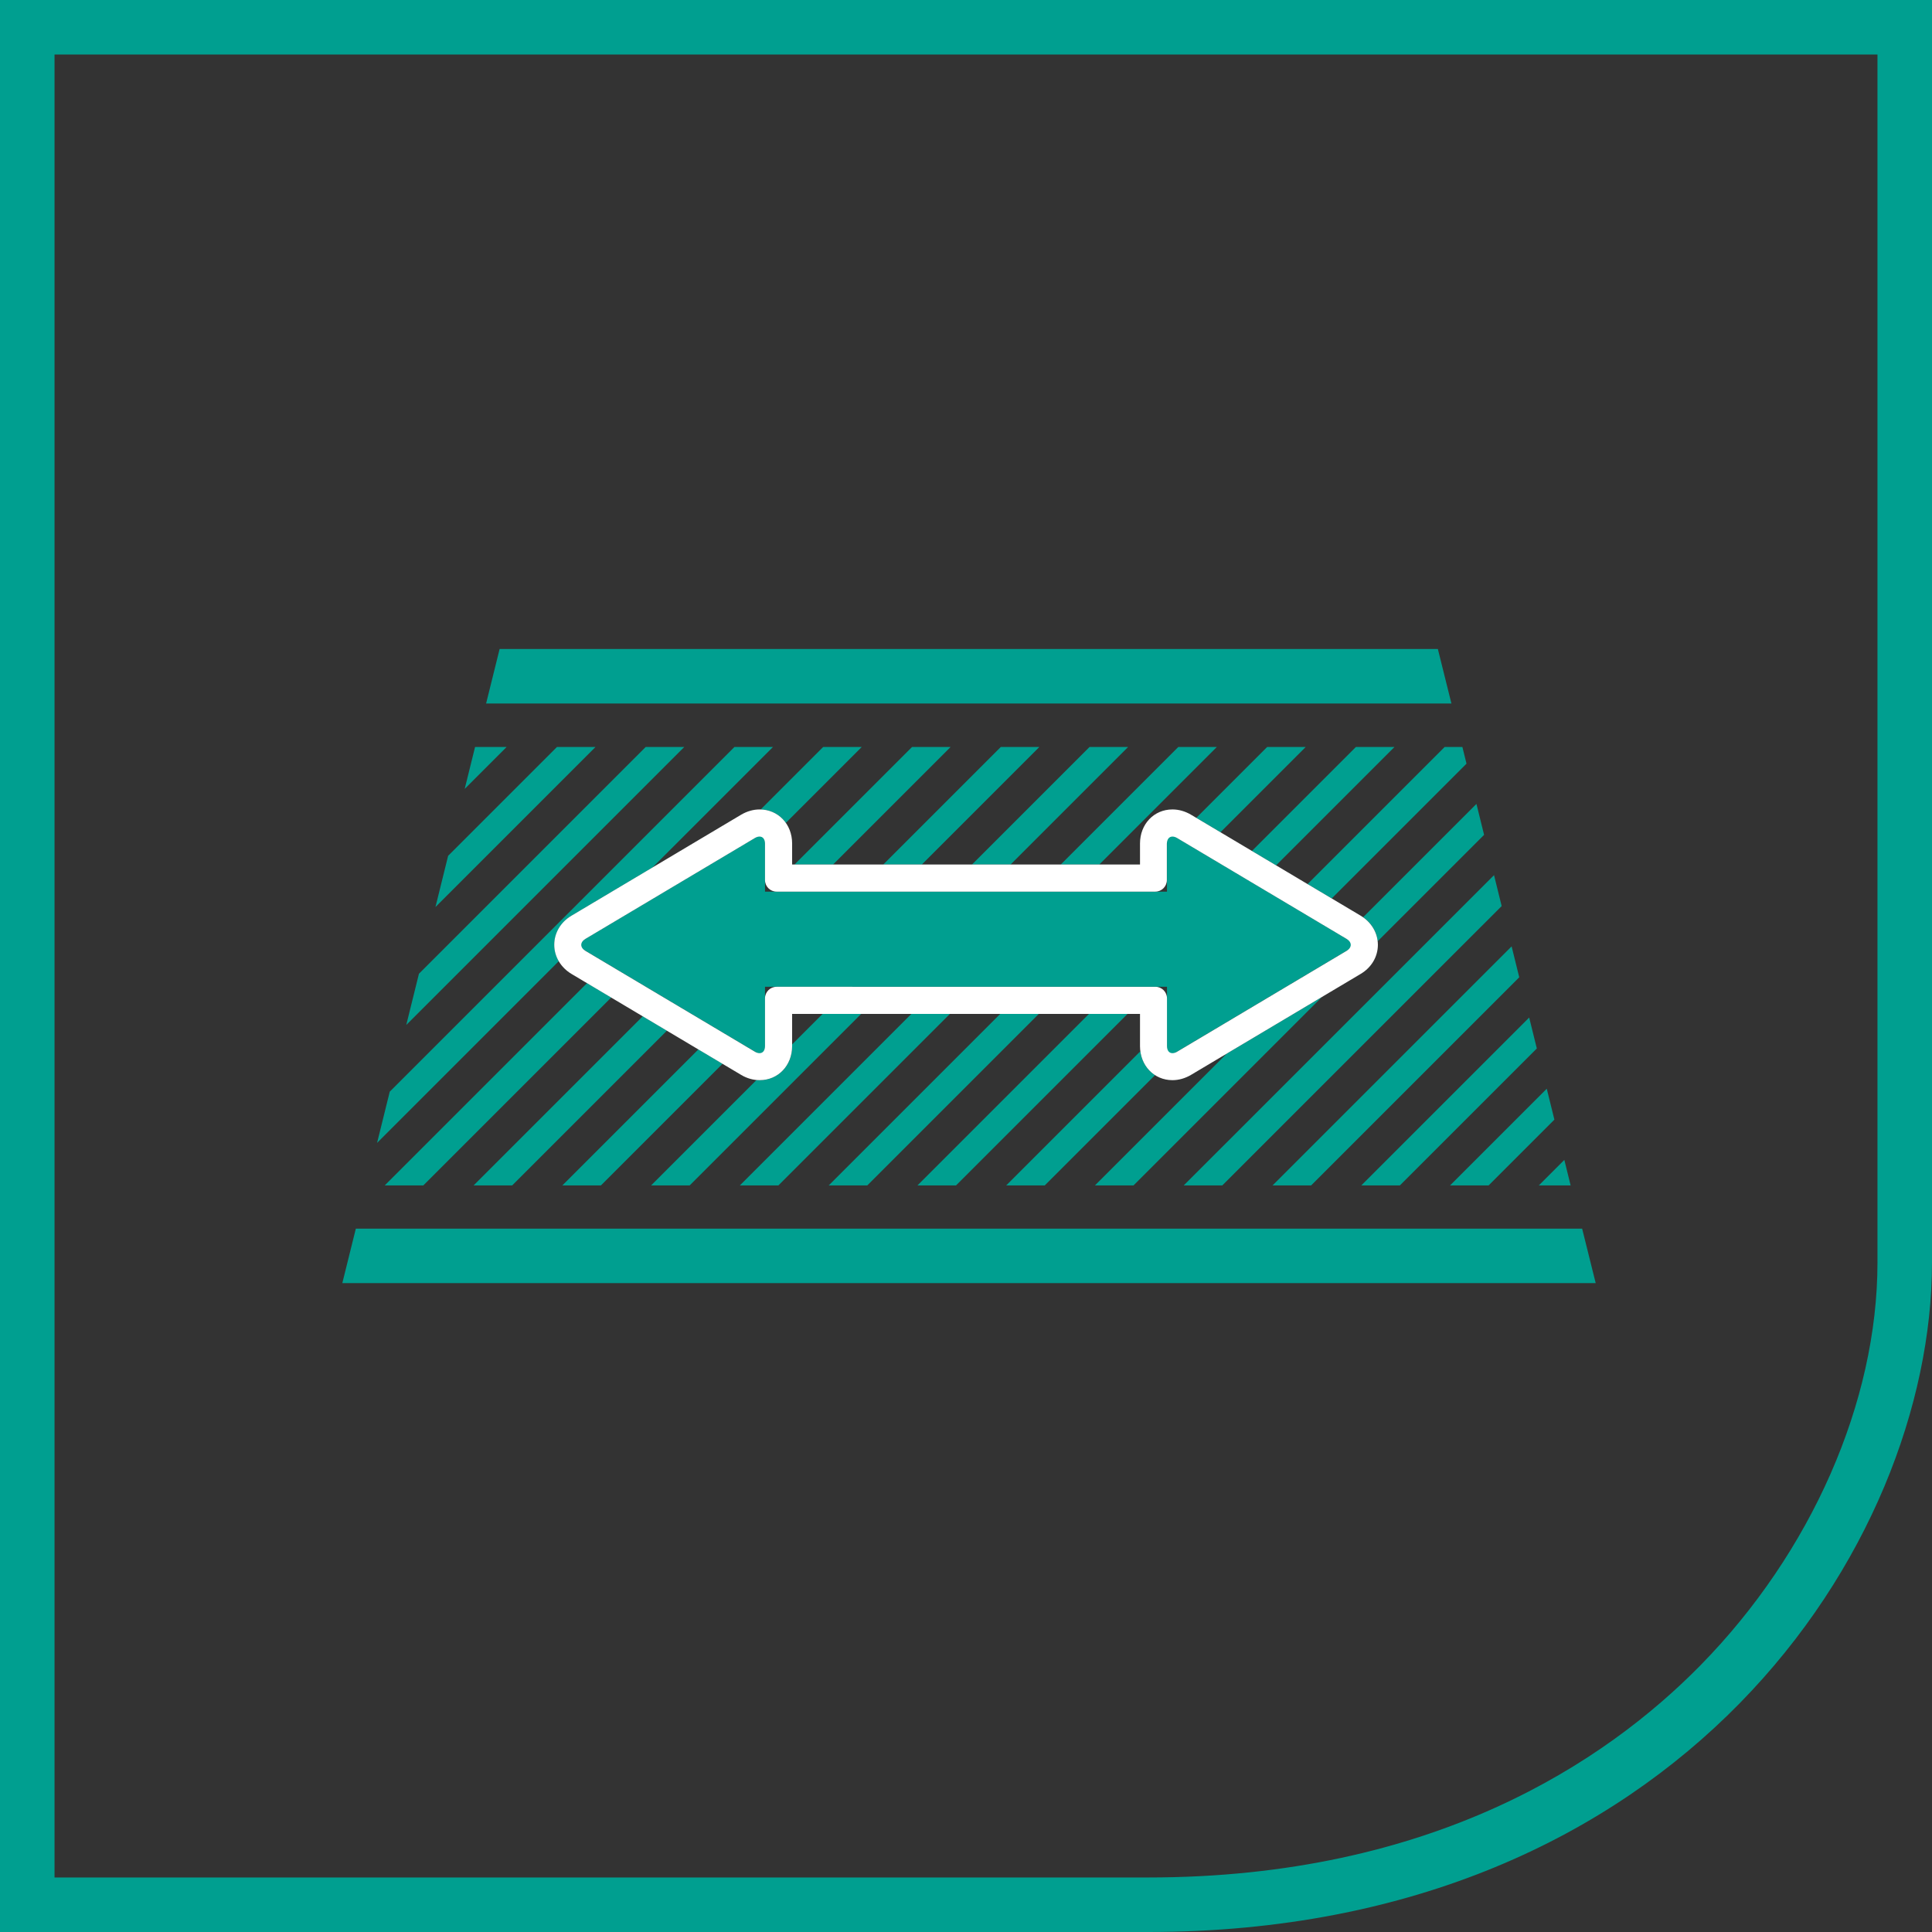 <?xml version="1.0" encoding="UTF-8"?>
<!-- Generator: Adobe Illustrator 23.1.1, SVG Export Plug-In . SVG Version: 6.00 Build 0)  -->
<svg xmlns="http://www.w3.org/2000/svg" xmlns:xlink="http://www.w3.org/1999/xlink" version="1.1" id="D" x="0px" y="0px" viewBox="0 0 141.73 141.73" style="enable-background:new 0 0 141.73 141.73;" xml:space="preserve">
<rect x="0" y="0" width="141.73" height="141.73" fill="#333333" stroke="none"/>
<style type="text/css">
	.st0{fill:#009F90;}
	.st1{clip-path:url(#SVGID_2_);}
	.st2{fill:none;stroke:#009F90;stroke-width:2;stroke-miterlimit:10;}
	
		.st3{clip-path:url(#SVGID_3_);fill:none;stroke:#009F90;stroke-width:3.997;stroke-linecap:round;stroke-linejoin:round;stroke-miterlimit:10;}
	.st4{fill:#FFFFFF;}
</style>
<g>
	<path class="st0" d="M137.73,4v88.62c0,10.22-4.85,21.26-12.98,29.54c-6.97,7.1-19.66,15.57-40.53,15.57H4V4H137.73 M141.73,0H0   v141.73h84.23c39.02,0,57.5-28.35,57.5-49.11V0L141.73,0z"></path>
</g>
<g>
	<defs>
		<path id="SVGID_1_" d="M107.28,54.8H34.85l-7.96,32.16h88.33L107.28,54.8z M99.81,71.45l-12.45,7.41    c-0.42,0.25-0.89,0.38-1.35,0.38c-1.36,0-2.38-1.08-2.38-2.5v-2.36H58.11v2.36c0,1.43-1.03,2.5-2.38,2.5    c-0.46,0-0.92-0.13-1.34-0.38l-12.45-7.41c-0.8-0.47-1.27-1.27-1.27-2.14c0-0.87,0.47-1.67,1.27-2.14l12.45-7.41    c0.42-0.25,0.89-0.38,1.34-0.38c1.36,0,2.38,1.08,2.38,2.5v1.54h25.52v-1.54c0-1.43,1.02-2.5,2.38-2.5c0.46,0,0.92,0.13,1.35,0.38    l12.45,7.41c0.8,0.47,1.27,1.27,1.27,2.14C101.08,70.18,100.6,70.98,99.81,71.45z"></path>
	</defs>
	<clipPath id="SVGID_2_">
		<use xlink:href="#SVGID_1_" style="overflow:visible;"></use>
	</clipPath>
	<g class="st1">
		<line class="st2" x1="-153.65" y1="107.44" x2="-81.61" y2="35.4"></line>
		<line class="st2" x1="-147.13" y1="107.44" x2="-75.09" y2="35.4"></line>
		<line class="st2" x1="-140.62" y1="107.44" x2="-68.58" y2="35.4"></line>
		<line class="st2" x1="-134.11" y1="107.44" x2="-62.07" y2="35.4"></line>
		<line class="st2" x1="-127.6" y1="107.44" x2="-55.56" y2="35.4"></line>
		<line class="st2" x1="-121.08" y1="107.44" x2="-49.04" y2="35.4"></line>
		<line class="st2" x1="-114.57" y1="107.44" x2="-42.53" y2="35.4"></line>
		<line class="st2" x1="-108.06" y1="107.44" x2="-36.02" y2="35.4"></line>
		<line class="st2" x1="-101.55" y1="107.44" x2="-29.51" y2="35.4"></line>
		<line class="st2" x1="-95.03" y1="107.44" x2="-22.99" y2="35.4"></line>
		<line class="st2" x1="-88.52" y1="107.44" x2="-16.48" y2="35.4"></line>
		<line class="st2" x1="-82.01" y1="107.44" x2="-9.97" y2="35.4"></line>
		<line class="st2" x1="-75.5" y1="107.44" x2="-3.46" y2="35.4"></line>
		<line class="st2" x1="-68.98" y1="107.44" x2="3.06" y2="35.4"></line>
		<line class="st2" x1="-62.47" y1="107.44" x2="9.57" y2="35.4"></line>
		<line class="st2" x1="-55.96" y1="107.44" x2="16.08" y2="35.4"></line>
		<line class="st2" x1="-49.45" y1="107.44" x2="22.59" y2="35.4"></line>
		<line class="st2" x1="-42.94" y1="107.44" x2="29.11" y2="35.4"></line>
		<line class="st2" x1="-36.42" y1="107.44" x2="35.62" y2="35.4"></line>
		<line class="st2" x1="-29.91" y1="107.44" x2="42.13" y2="35.4"></line>
		<line class="st2" x1="-23.4" y1="107.44" x2="48.64" y2="35.4"></line>
		<line class="st2" x1="-16.89" y1="107.44" x2="55.15" y2="35.4"></line>
		<line class="st2" x1="-10.37" y1="107.44" x2="61.67" y2="35.4"></line>
		<line class="st2" x1="-3.86" y1="107.44" x2="68.18" y2="35.4"></line>
		<line class="st2" x1="2.65" y1="107.44" x2="74.69" y2="35.4"></line>
		<line class="st2" x1="9.16" y1="107.44" x2="81.2" y2="35.4"></line>
		<line class="st2" x1="15.68" y1="107.44" x2="87.72" y2="35.4"></line>
		<line class="st2" x1="22.19" y1="107.44" x2="94.23" y2="35.4"></line>
		<line class="st2" x1="28.7" y1="107.44" x2="100.74" y2="35.4"></line>
		<line class="st2" x1="35.21" y1="107.44" x2="107.25" y2="35.4"></line>
		<line class="st2" x1="41.73" y1="107.44" x2="113.77" y2="35.4"></line>
		<line class="st2" x1="48.24" y1="107.44" x2="120.28" y2="35.4"></line>
		<line class="st2" x1="54.75" y1="107.44" x2="126.79" y2="35.4"></line>
		<line class="st2" x1="61.26" y1="107.44" x2="133.3" y2="35.4"></line>
		<line class="st2" x1="67.77" y1="107.44" x2="139.82" y2="35.4"></line>
		<line class="st2" x1="74.29" y1="107.44" x2="146.33" y2="35.4"></line>
		<line class="st2" x1="80.8" y1="107.44" x2="152.84" y2="35.4"></line>
		<line class="st2" x1="87.31" y1="107.44" x2="159.35" y2="35.4"></line>
		<line class="st2" x1="93.82" y1="107.44" x2="165.87" y2="35.4"></line>
		<line class="st2" x1="100.34" y1="107.44" x2="172.38" y2="35.4"></line>
		<line class="st2" x1="106.85" y1="107.44" x2="178.89" y2="35.4"></line>
		<line class="st2" x1="113.36" y1="107.44" x2="185.4" y2="35.4"></line>
		<line class="st2" x1="119.87" y1="107.44" x2="191.92" y2="35.4"></line>
		<line class="st2" x1="126.39" y1="107.44" x2="198.43" y2="35.4"></line>
		<line class="st2" x1="132.9" y1="107.44" x2="204.94" y2="35.39"></line>
		<line class="st2" x1="139.41" y1="107.44" x2="211.45" y2="35.39"></line>
		<line class="st2" x1="145.92" y1="107.44" x2="217.97" y2="35.39"></line>
		<line class="st2" x1="152.44" y1="107.44" x2="224.48" y2="35.39"></line>
		<line class="st2" x1="158.95" y1="107.44" x2="230.99" y2="35.39"></line>
		<line class="st2" x1="165.46" y1="107.44" x2="237.5" y2="35.39"></line>
		<line class="st2" x1="171.97" y1="107.44" x2="244.02" y2="35.39"></line>
		<line class="st2" x1="178.49" y1="107.44" x2="250.53" y2="35.39"></line>
		<line class="st2" x1="185" y1="107.44" x2="257.04" y2="35.39"></line>
		<line class="st2" x1="191.51" y1="107.44" x2="263.55" y2="35.39"></line>
		<line class="st2" x1="198.02" y1="107.44" x2="270.07" y2="35.39"></line>
		<line class="st2" x1="204.53" y1="107.44" x2="276.58" y2="35.39"></line>
		<line class="st2" x1="211.05" y1="107.44" x2="283.09" y2="35.39"></line>
	</g>
</g>
<g>
	<defs>
		<polygon id="SVGID_5_" points="118.67,100.6 23.45,100.83 37.2,45.4 104.93,45.4   "></polygon>
	</defs>
	<clipPath id="SVGID_3_">
		<use xlink:href="#SVGID_5_" style="overflow:visible;"></use>
	</clipPath>
	<line id="SVGID_15_" class="st3" x1="120.47" y1="92.13" x2="21.26" y2="92.13"></line>
	<line id="SVGID_7_" class="st3" x1="34.17" y1="49.61" x2="106.96" y2="49.61"></line>
</g>
<g>
	<polygon class="st0" points="99.52,69.31 85.61,61.03 85.61,65.41 56.12,65.41 56.12,61.03 42.21,69.31 56.12,77.59 56.12,72.39    85.61,72.39 85.61,77.59  "></polygon>
	<path class="st4" d="M86.01,61.37c0.1,0,0.21,0.03,0.33,0.1l12.45,7.41c0.4,0.24,0.4,0.63,0,0.87l-12.45,7.41   c-0.12,0.07-0.23,0.1-0.33,0.1c-0.24,0-0.4-0.19-0.4-0.52v-3.5c0-0.47-0.38-0.85-0.85-0.85H56.97c-0.47,0-0.85,0.38-0.85,0.85v3.5   c0,0.33-0.16,0.52-0.4,0.52c-0.1,0-0.21-0.03-0.33-0.1l-12.45-7.41c-0.4-0.24-0.4-0.63,0-0.87l12.45-7.41   c0.12-0.07,0.23-0.1,0.33-0.1c0.24,0,0.4,0.19,0.4,0.52v2.67c0,0.47,0.38,0.85,0.85,0.85h27.78c0.47,0,0.85-0.38,0.85-0.85v-2.67   C85.61,61.56,85.77,61.37,86.01,61.37 M86.01,59.38c-1.36,0-2.38,1.08-2.38,2.5v1.54H58.11v-1.54c0-1.43-1.03-2.5-2.38-2.5   c-0.46,0-0.92,0.13-1.35,0.38l-12.45,7.41c-0.8,0.47-1.27,1.27-1.27,2.14c0,0.87,0.48,1.67,1.27,2.14l12.45,7.41   c0.42,0.25,0.89,0.38,1.35,0.38c1.36,0,2.38-1.08,2.38-2.5v-2.36h25.52v2.36c0,1.43,1.03,2.5,2.38,2.5c0.46,0,0.92-0.13,1.35-0.38   l12.45-7.41c0.8-0.47,1.27-1.27,1.27-2.14c0-0.87-0.48-1.67-1.27-2.14l-12.45-7.41C86.93,59.51,86.47,59.38,86.01,59.38   L86.01,59.38z"></path>
</g>
</svg>
